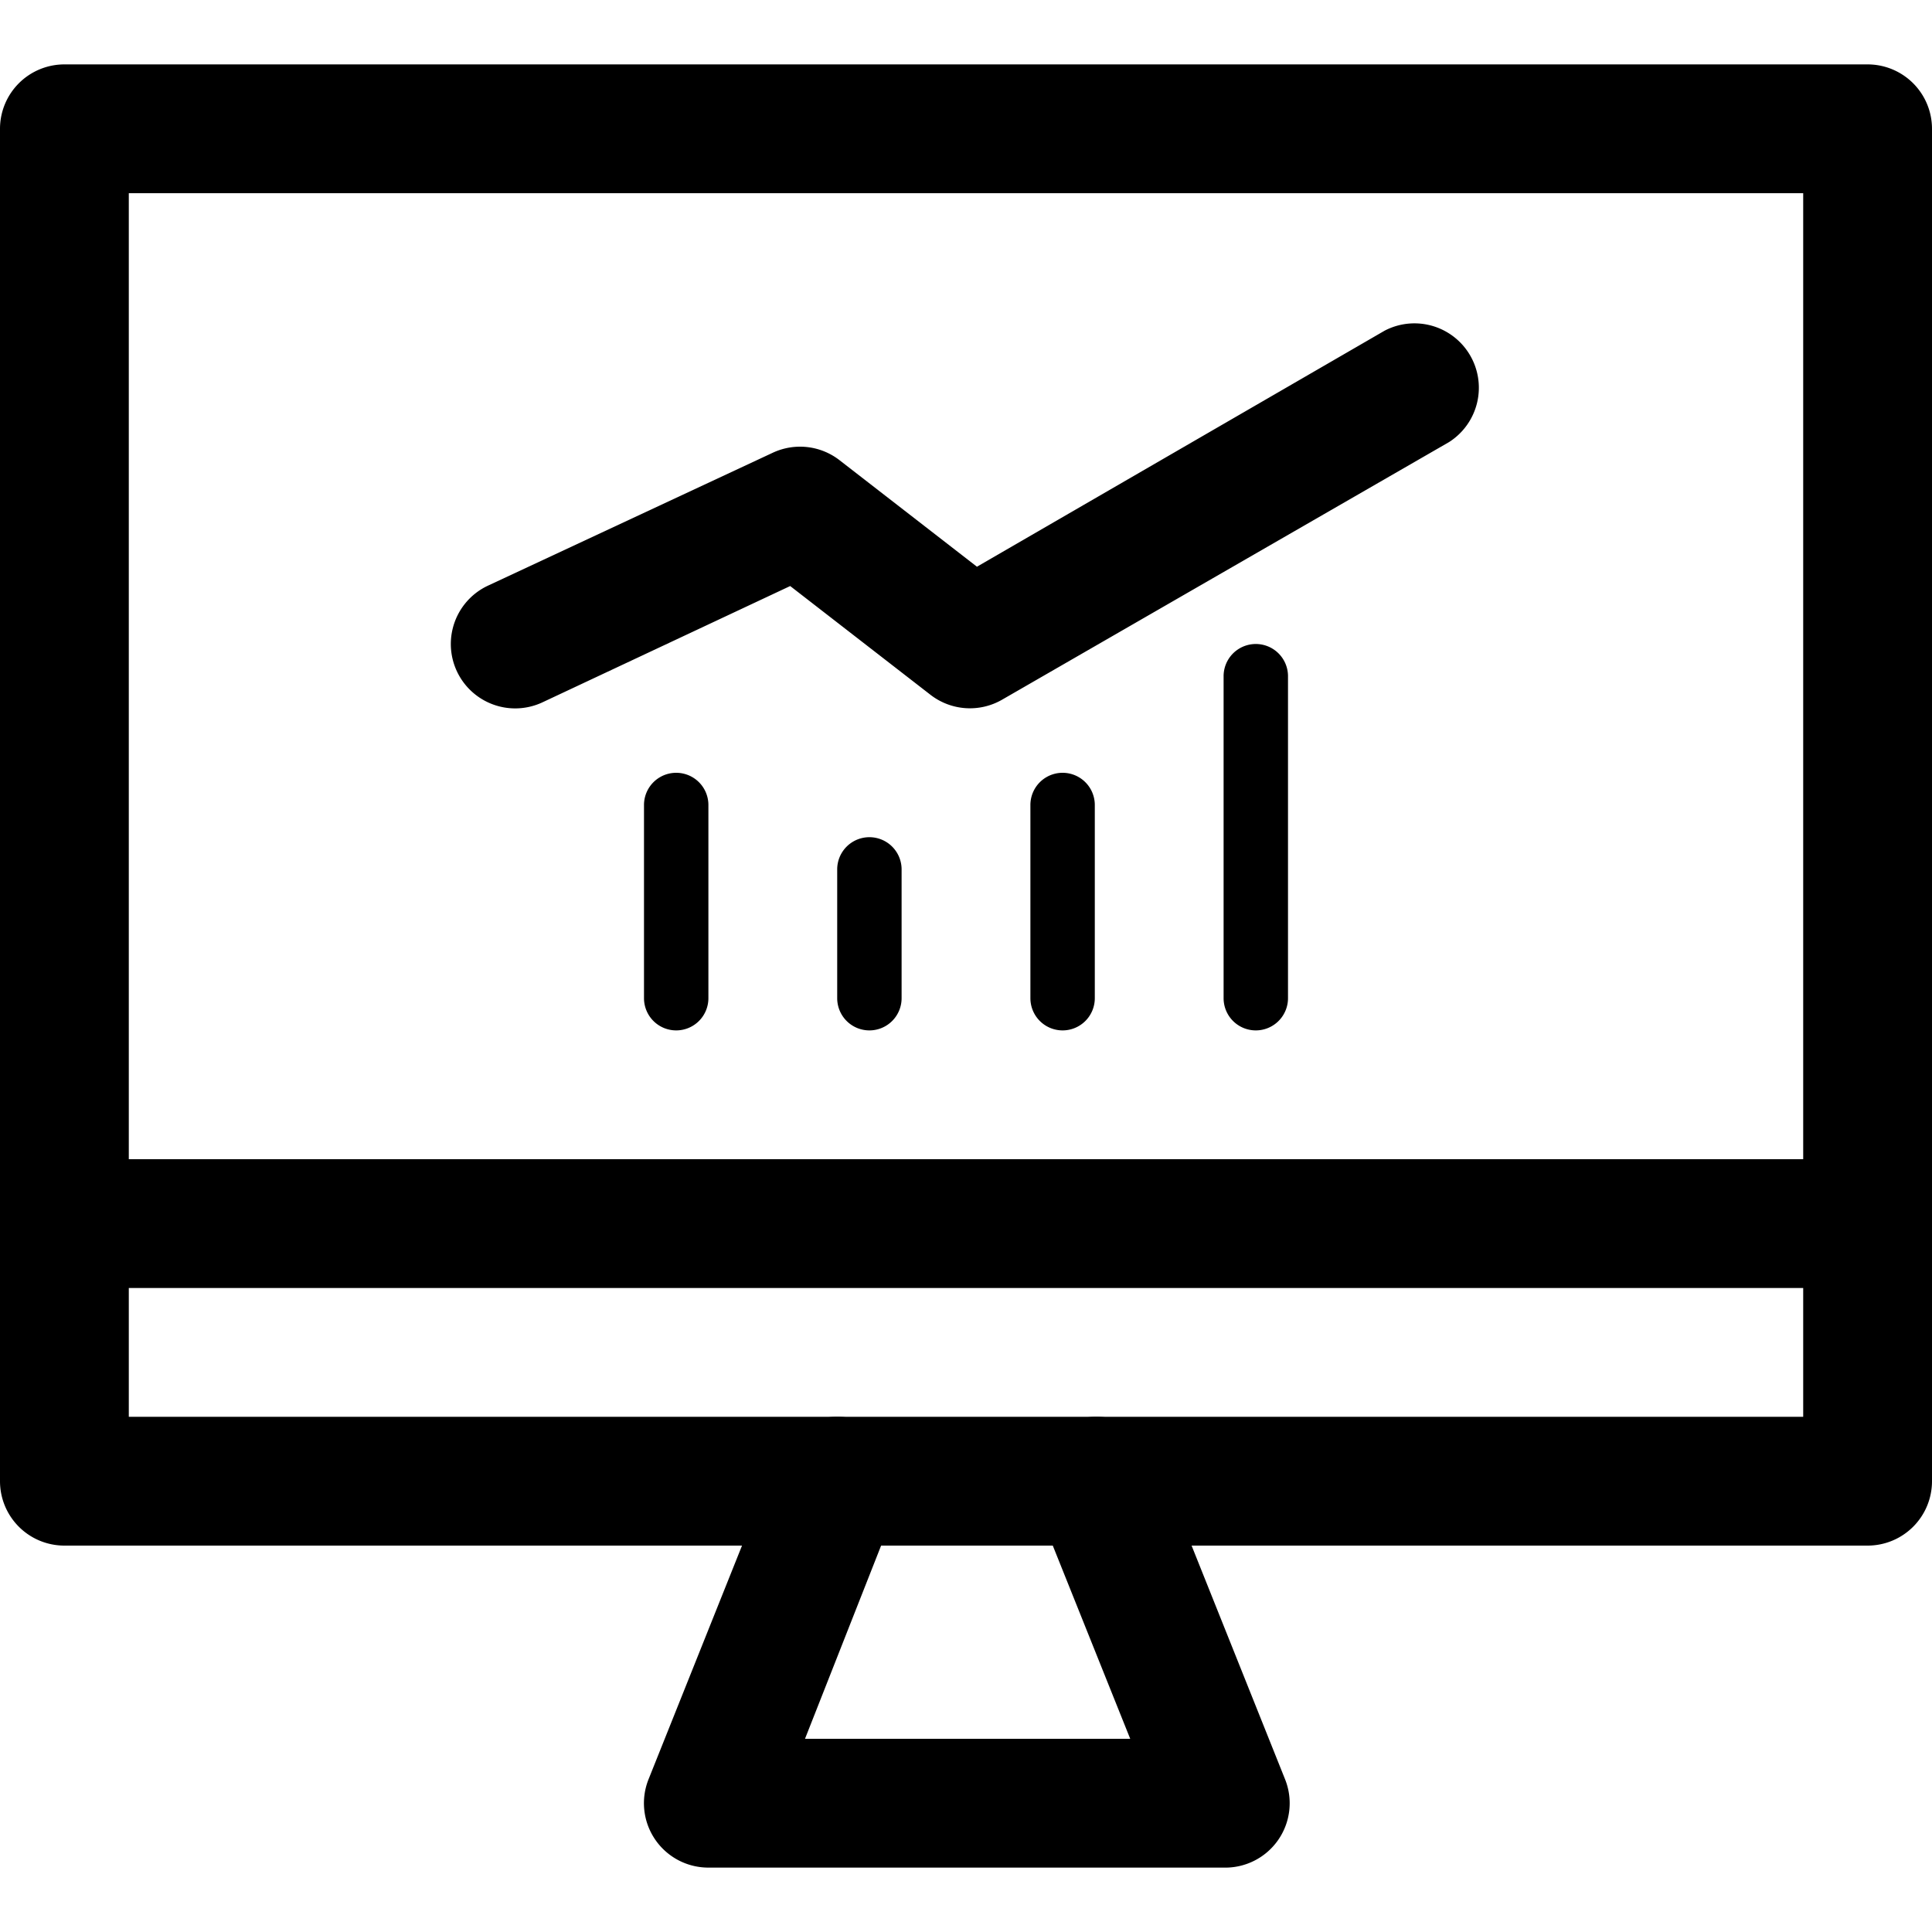 <svg xmlns="http://www.w3.org/2000/svg" viewBox="0 0 60 60"><defs><style>.cls-1{fill:none;}</style></defs><title>icon-credit</title><g id="レイヤー_2" data-name="レイヤー 2"><g id="レイヤー_1のコピー" data-name="レイヤー 1のコピー"><rect class="cls-1" width="60" height="60"/><path d="M58,48H2a2,2,0,0,1-2-2V4A2,2,0,0,1,2,2H58a2,2,0,0,1,2,2V46A2,2,0,0,1,58,48ZM4,44H56V6H4Z"/><path d="M58,40H2a2,2,0,0,1,0-4H58a2,2,0,0,1,0,4Z"/><path d="M38,58H22a2,2,0,0,1-1.86-2.74l4-10a2,2,0,0,1,3.72,1.48L25,54h10.1l-2.91-7.26a2,2,0,1,1,3.72-1.48l4,10A2,2,0,0,1,38,58Z"/><path d="M21,32a1,1,0,0,1-1-1V25a1,1,0,0,1,2,0v6A1,1,0,0,1,21,32Z"/><path d="M27,32a1,1,0,0,1-1-1V27a1,1,0,0,1,2,0v4A1,1,0,0,1,27,32Z"/><path d="M33,32a1,1,0,0,1-1-1V25a1,1,0,0,1,2,0v6A1,1,0,0,1,33,32Z"/><path d="M39,32a1,1,0,0,1-1-1V21a1,1,0,0,1,2,0V31A1,1,0,0,1,39,32Z"/><path d="M16,22a2,2,0,0,1-.85-3.81L24,14.06a2,2,0,0,1,2.07.23l4.27,3.31L43,10.27a2,2,0,0,1,2,3.46l-13.88,8a2,2,0,0,1-2.22-.15L24.54,18.2l-7.69,3.61A2,2,0,0,1,16,22Z"/></g></g></svg>